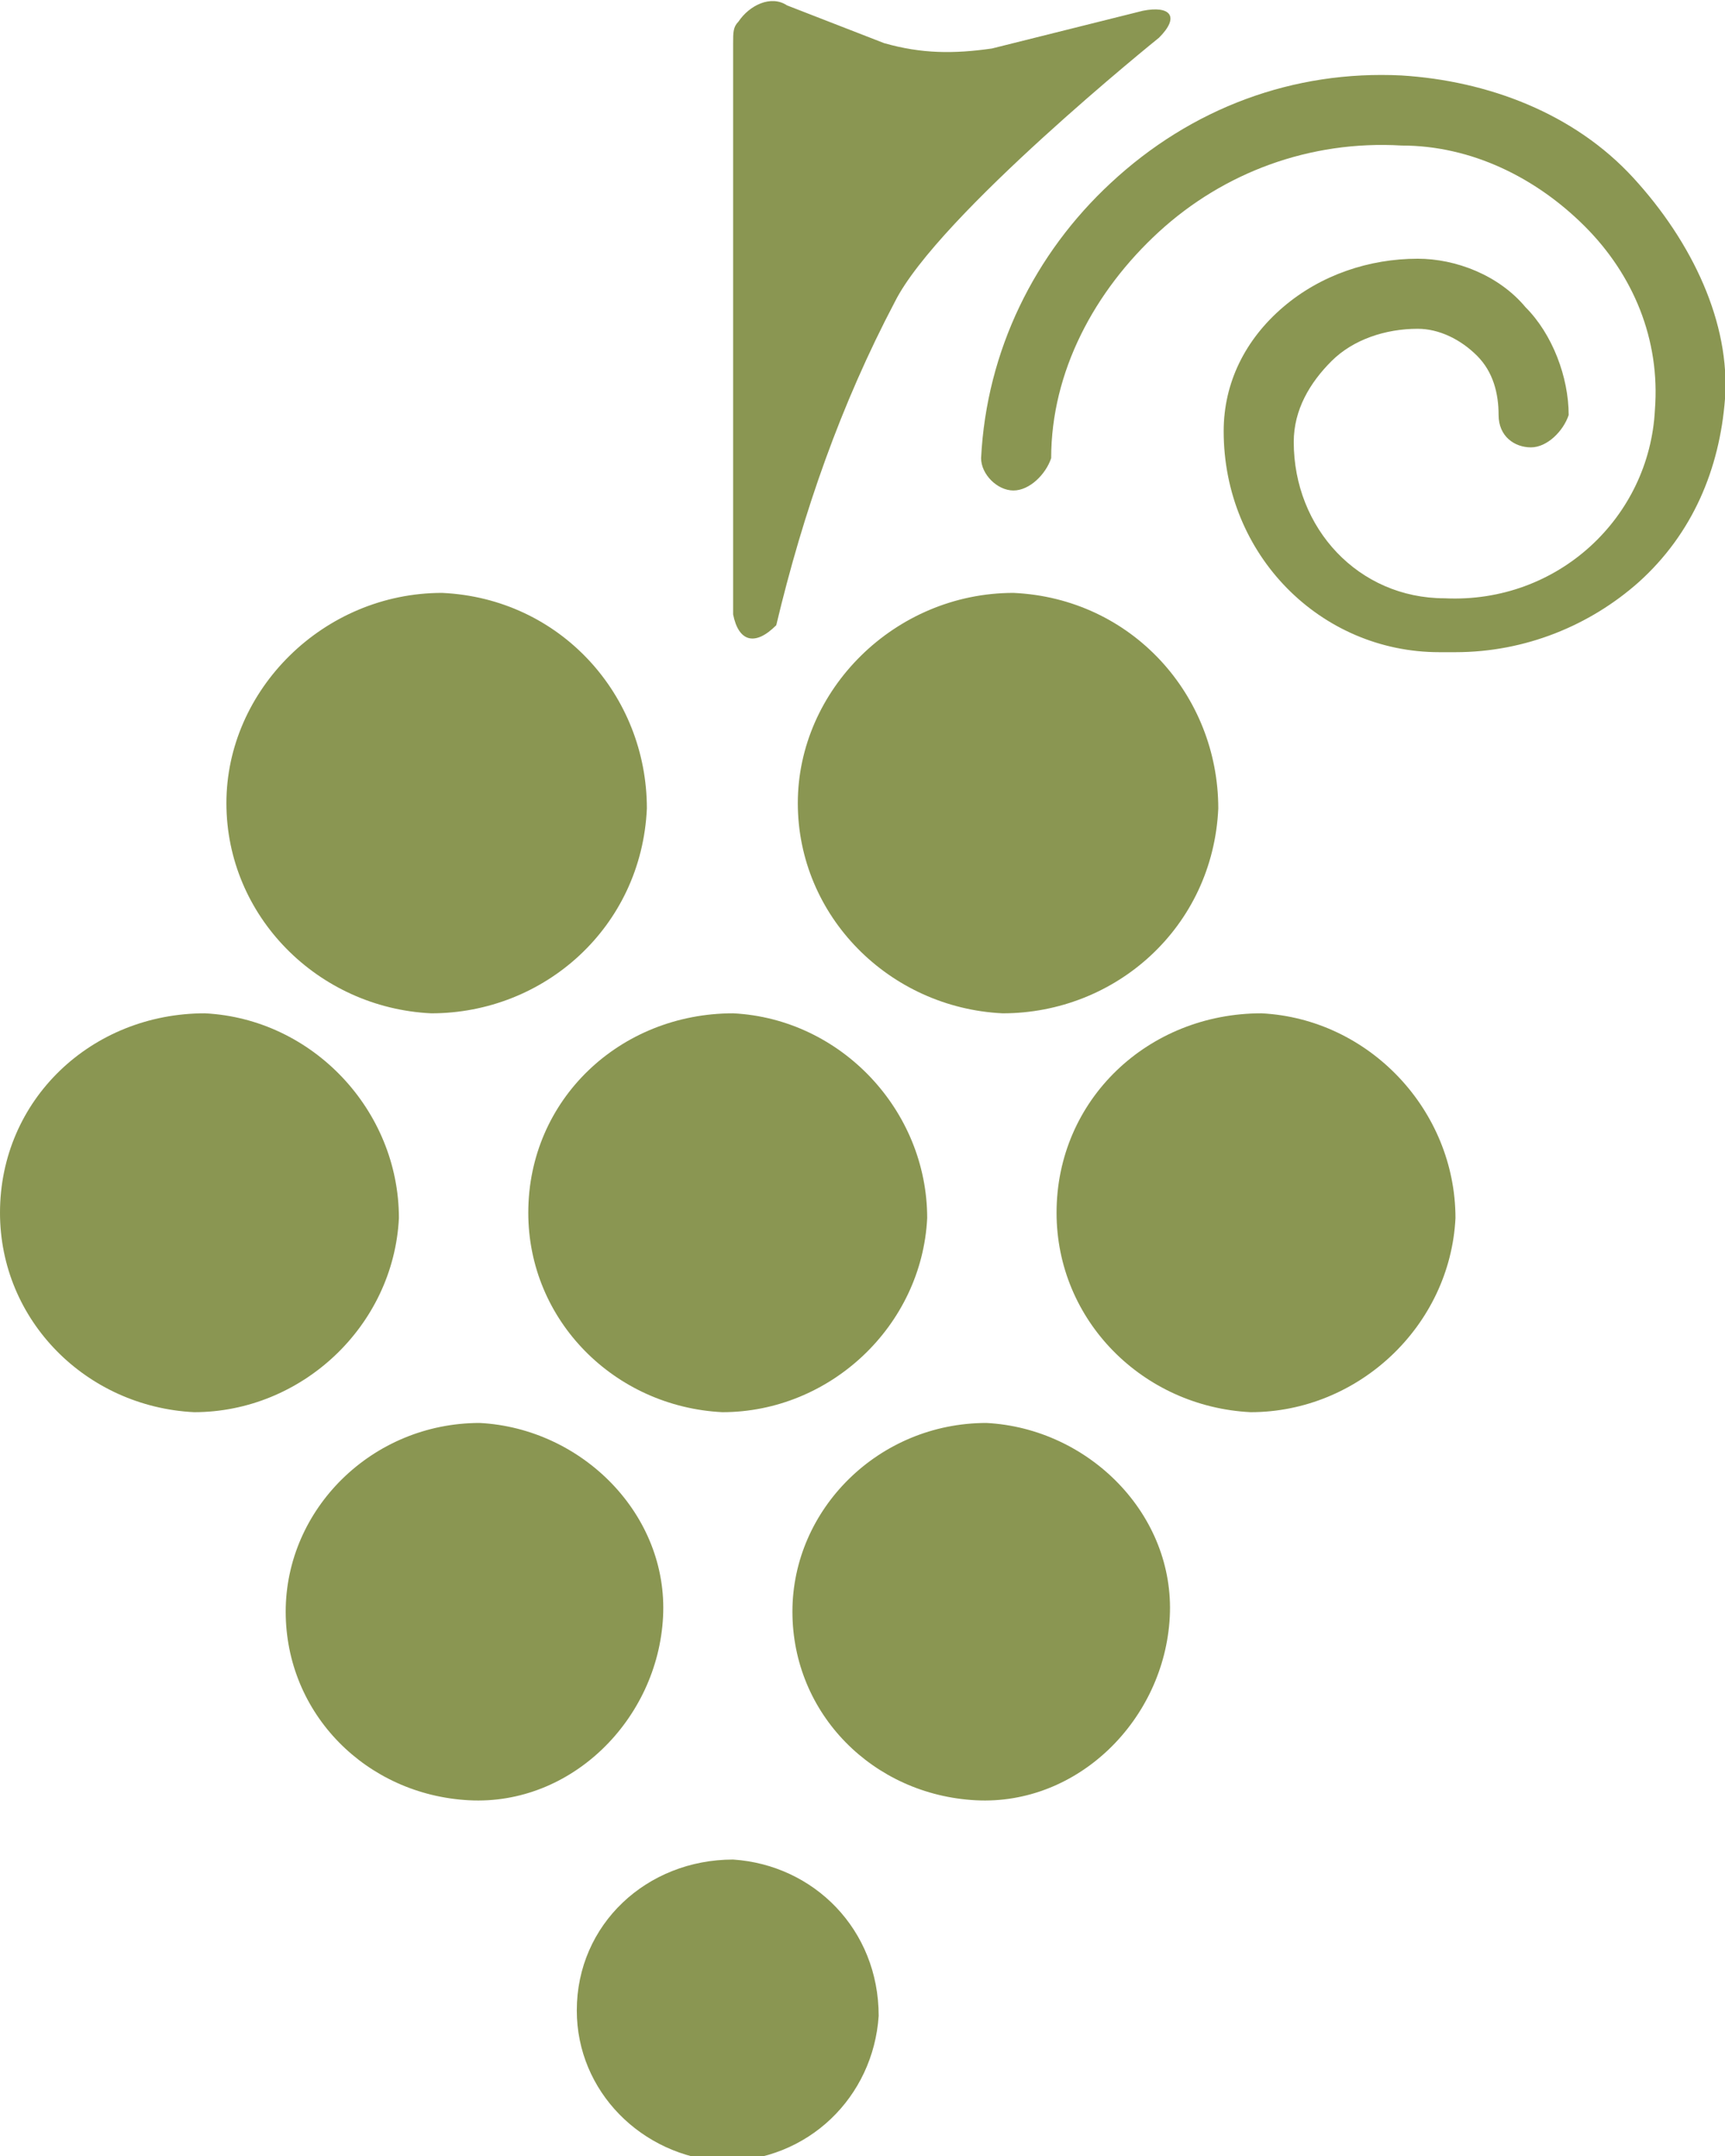 <svg xmlns="http://www.w3.org/2000/svg" xmlns:xlink="http://www.w3.org/1999/xlink" id="&#x421;&#x43B;&#x43E;&#x439;_1" x="0px" y="0px" viewBox="0 0 32 40" style="enable-background:new 0 0 32 40;" xml:space="preserve"> <style type="text/css"> .st0{fill:#8A9652;} </style> <path id="wine-grape" class="st0" d="M13.6,34.5c1.5,0.1,2.7,1.3,2.7,2.9c-0.1,1.5-1.3,2.7-2.9,2.7c-1.5-0.1-2.7-1.3-2.7-2.8 C10.7,35.7,12,34.5,13.6,34.5L13.6,34.5z M8.9,26.4c1.9,0.1,3.5,1.7,3.4,3.6s-1.7,3.5-3.6,3.4s-3.4-1.6-3.4-3.5 C5.3,28,6.9,26.4,8.9,26.4L8.9,26.4z M18.3,26.4c1.9,0.1,3.5,1.7,3.4,3.6s-1.7,3.5-3.6,3.4s-3.4-1.6-3.4-3.5 C14.7,28,16.3,26.4,18.3,26.4L18.3,26.4z M3.8,18.8c2,0.1,3.6,1.8,3.6,3.8c-0.1,2-1.8,3.6-3.8,3.6c-2-0.1-3.6-1.7-3.6-3.7 C0,20.4,1.7,18.8,3.8,18.8L3.8,18.8z M13.6,18.8c2,0.1,3.6,1.8,3.6,3.8c-0.1,2-1.8,3.6-3.8,3.6c-2-0.1-3.6-1.7-3.6-3.7 C9.8,20.4,11.5,18.8,13.6,18.8L13.6,18.8L13.6,18.8z M23.4,18.8c2,0.1,3.6,1.8,3.6,3.8c-0.1,2-1.8,3.6-3.8,3.6 c-2-0.1-3.6-1.7-3.6-3.7C19.6,20.4,21.3,18.8,23.4,18.8C23.3,18.8,23.3,18.8,23.4,18.8L23.4,18.8z M8.2,11c2.2,0.1,3.8,1.9,3.8,4 c-0.1,2.2-1.9,3.8-4,3.8c-2.1-0.1-3.8-1.8-3.8-3.9S6,11,8.2,11L8.2,11z M18.8,11c2.2,0.1,3.8,1.9,3.8,4c-0.1,2.2-1.9,3.8-4,3.8 c-2.1-0.1-3.8-1.8-3.8-3.9C14.8,12.8,16.6,11,18.8,11L18.8,11z M14.4,11.6c0.5-2.1,1.2-4.1,2.2-6c0.8-1.6,4.9-4.9,4.9-4.9 c0.4-0.4,0.2-0.6-0.3-0.5l-2.8,0.7c-0.7,0.1-1.3,0.1-2-0.1l-1.8-0.7c-0.3-0.2-0.7,0-0.9,0.3c-0.1,0.1-0.1,0.2-0.1,0.4v10.6 C13.7,11.9,14,12,14.4,11.6L14.4,11.6z M30.3,3.3c-1.1-1.2-2.7-1.8-4.3-1.9c-2-0.1-3.9,0.6-5.4,2c-1.4,1.3-2.3,3.1-2.4,5.1 c0,0.3,0.3,0.6,0.6,0.6l0,0c0.3,0,0.6-0.3,0.7-0.6c0-1.6,0.8-3.1,2-4.2s2.8-1.7,4.5-1.6c1.3,0,2.5,0.6,3.4,1.5s1.4,2.1,1.3,3.4 c-0.1,2-1.8,3.6-3.9,3.5c-1.6,0-2.8-1.3-2.8-2.9l0,0c0-0.6,0.3-1.1,0.7-1.5c0.4-0.4,1-0.6,1.6-0.6c0.4,0,0.8,0.2,1.1,0.5 c0.3,0.3,0.4,0.7,0.4,1.1s0.3,0.6,0.6,0.6c0.3,0,0.6-0.3,0.7-0.6c0-0.7-0.3-1.5-0.8-2c-0.5-0.6-1.3-0.9-2-0.9 c-0.9,0-1.8,0.3-2.5,0.9S22.7,7.1,22.7,8c0,2.3,1.8,4.1,4,4.1H27c1.3,0,2.5-0.5,3.4-1.3c1-0.9,1.5-2.1,1.6-3.4 C32.1,6,31.4,4.5,30.3,3.3L30.3,3.3z"></path> </svg>